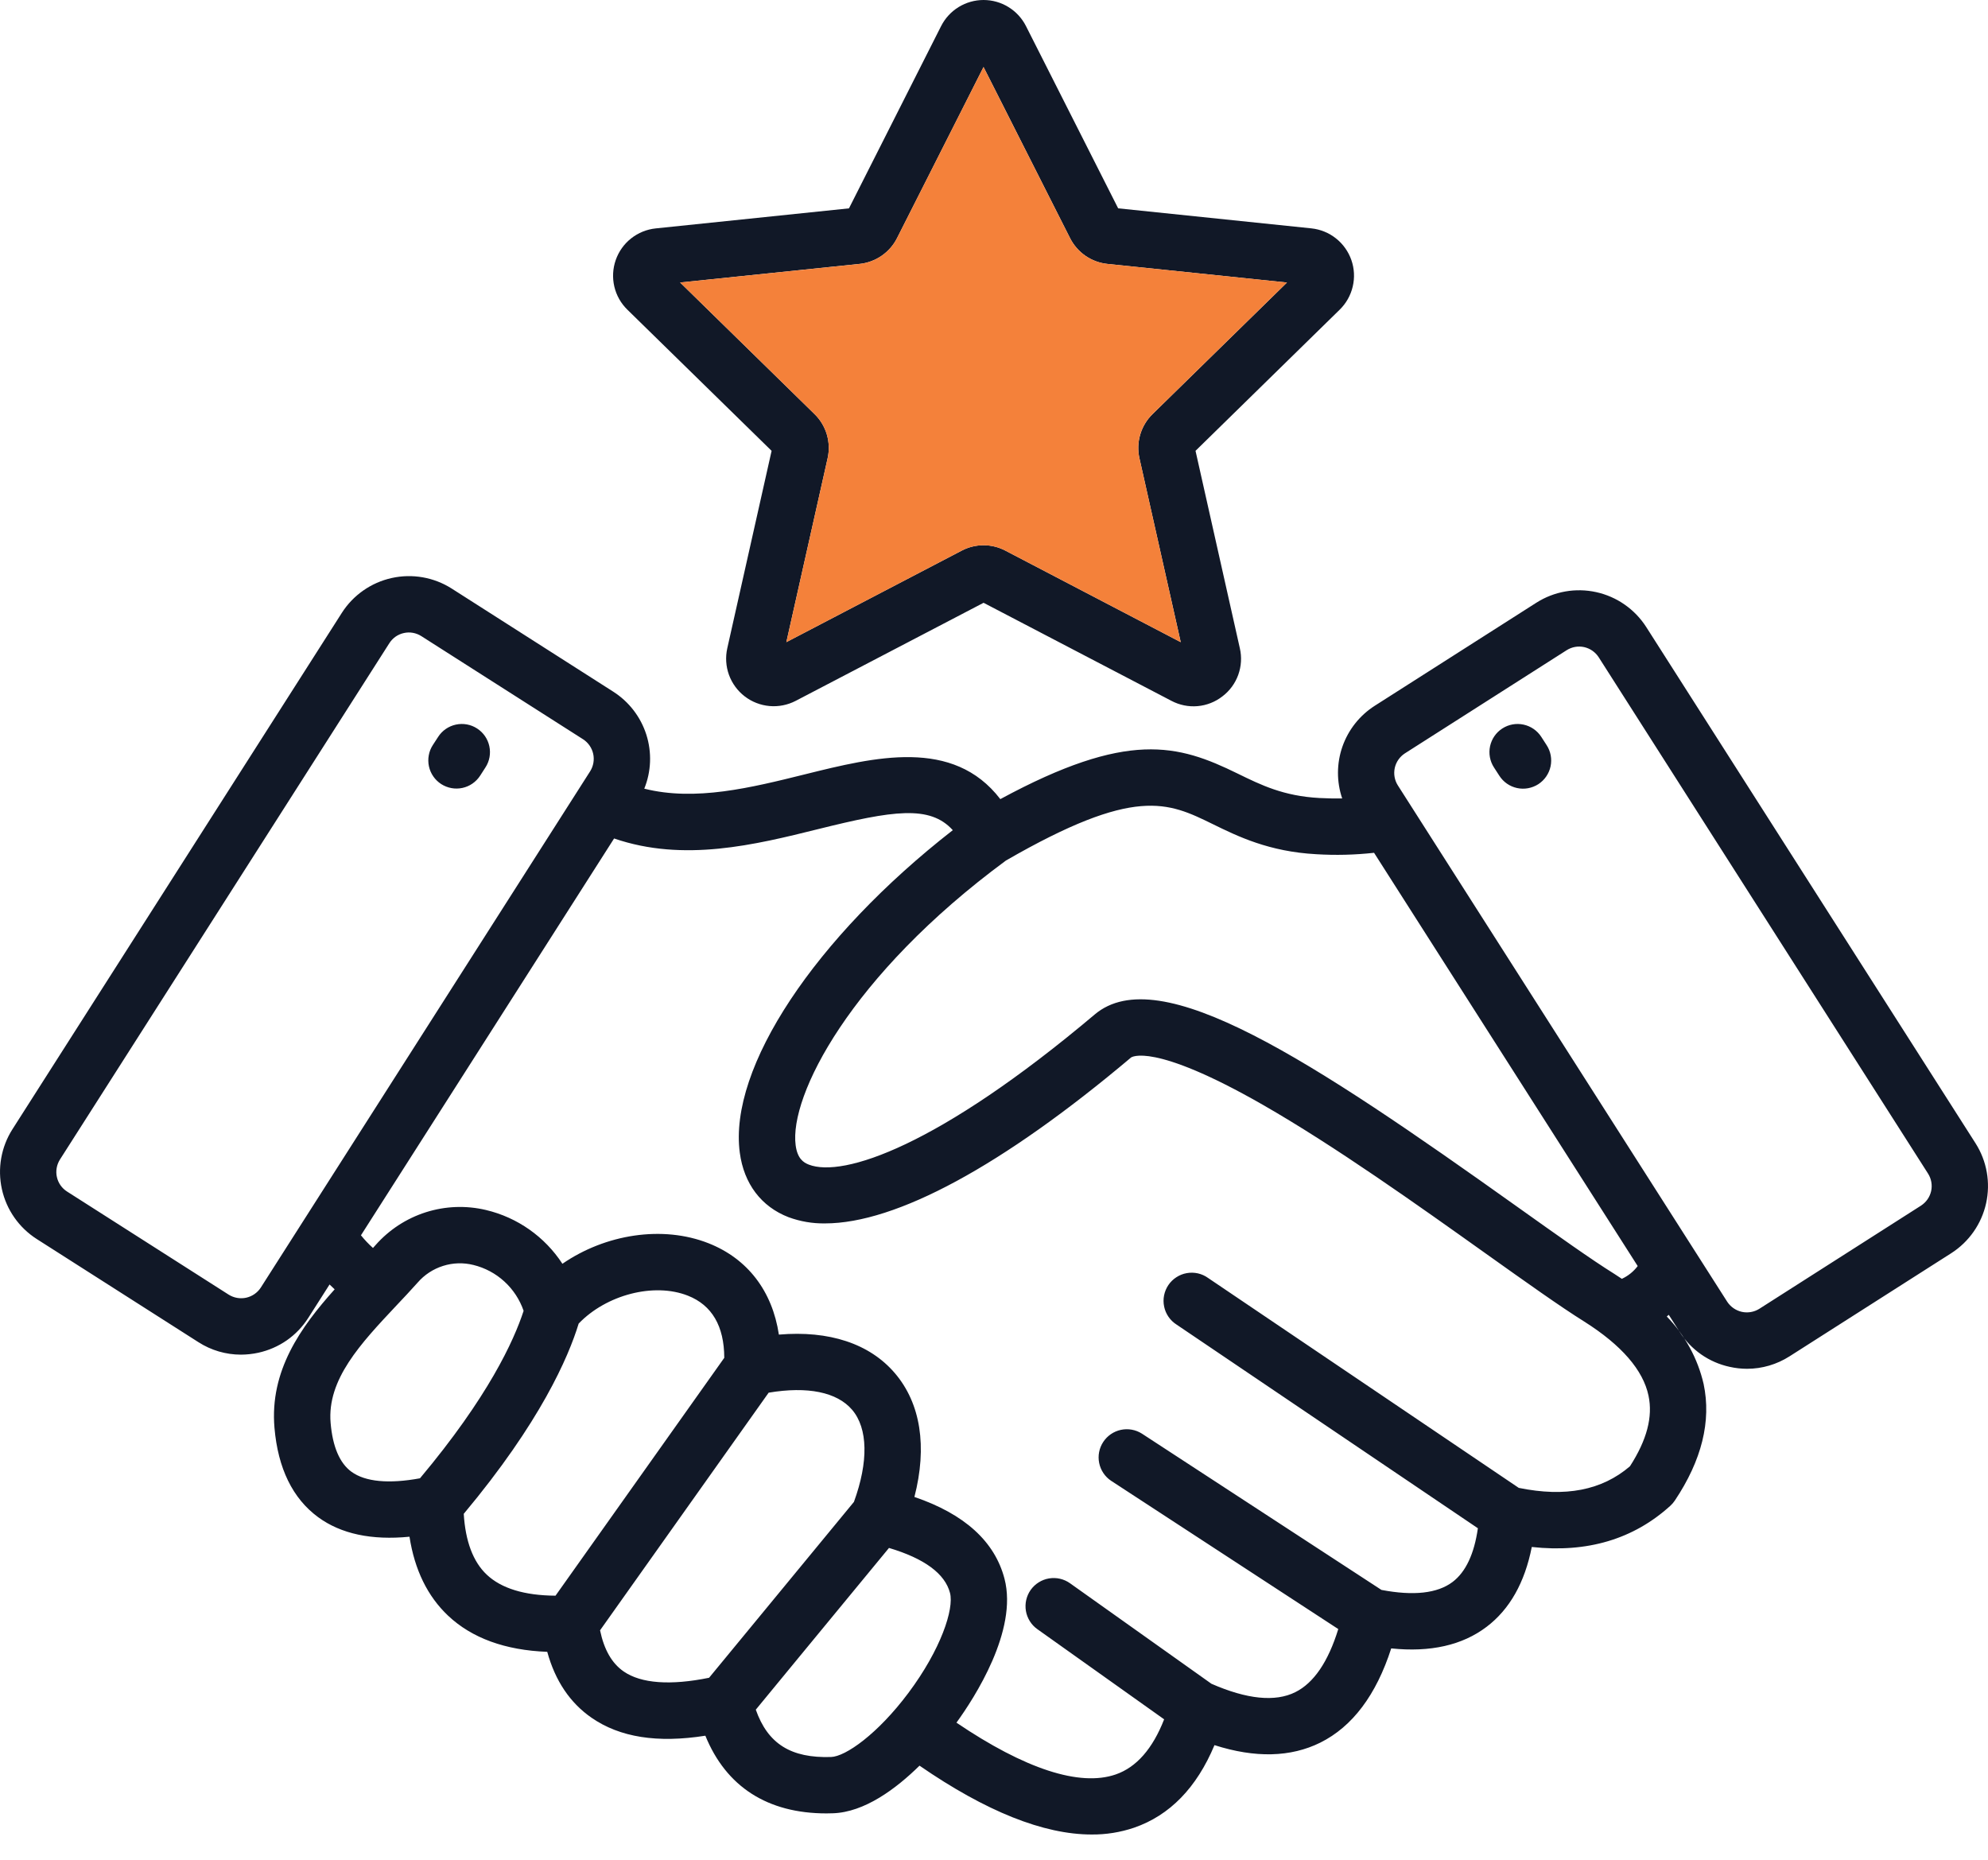 <svg width="62" height="58" viewBox="0 0 62 58" fill="none" xmlns="http://www.w3.org/2000/svg">
<path fill-rule="evenodd" clip-rule="evenodd" d="M26.806 8.231C27.053 8.205 27.29 8.118 27.495 7.977C27.7 7.836 27.866 7.646 27.977 7.424L30.674 2.09L33.371 7.424C33.483 7.646 33.648 7.837 33.853 7.978C34.058 8.119 34.294 8.206 34.542 8.231L40.137 8.811L35.947 12.912C35.766 13.088 35.633 13.308 35.561 13.551C35.489 13.793 35.481 14.05 35.537 14.297L36.824 20.027L31.36 17.175C31.149 17.063 30.913 17.004 30.674 17.004C30.435 17.004 30.199 17.063 29.988 17.175L24.524 20.026L25.81 14.296C25.867 14.049 25.858 13.793 25.787 13.55C25.715 13.308 25.582 13.088 25.401 12.912L21.211 8.81L26.805 8.23L26.806 8.231ZM24.064 14.06L22.682 20.216C22.62 20.492 22.638 20.78 22.734 21.046C22.831 21.312 23.001 21.545 23.225 21.717C23.45 21.89 23.718 21.994 24 22.019C24.282 22.044 24.565 21.987 24.816 21.857L30.675 18.799L36.534 21.857C36.784 21.989 37.068 22.047 37.35 22.022C37.632 21.997 37.901 21.891 38.124 21.717C38.35 21.546 38.521 21.313 38.617 21.047C38.713 20.781 38.731 20.492 38.667 20.216L37.285 14.06L41.782 9.657C41.983 9.46 42.124 9.21 42.188 8.936C42.253 8.661 42.238 8.375 42.145 8.109C42.052 7.843 41.885 7.609 41.664 7.434C41.443 7.259 41.177 7.151 40.897 7.122L34.872 6.497L31.998 0.815C31.874 0.57 31.685 0.364 31.451 0.22C31.218 0.076 30.948 0 30.674 0C30.4 0 30.131 0.076 29.897 0.22C29.663 0.364 29.474 0.57 29.35 0.815L26.477 6.498L20.451 7.123C20.171 7.152 19.904 7.26 19.683 7.435C19.462 7.609 19.296 7.843 19.203 8.109C19.11 8.375 19.095 8.662 19.159 8.937C19.223 9.211 19.364 9.461 19.566 9.658L24.064 14.06ZM48.234 23.237C48.297 23.334 48.341 23.442 48.362 23.556C48.383 23.67 48.382 23.787 48.358 23.9C48.334 24.013 48.288 24.12 48.222 24.216C48.157 24.311 48.073 24.393 47.976 24.456C47.879 24.518 47.77 24.561 47.656 24.582C47.542 24.603 47.425 24.601 47.312 24.576C47.199 24.552 47.092 24.505 46.997 24.439C46.902 24.373 46.821 24.288 46.759 24.191L46.592 23.933C46.466 23.738 46.422 23.5 46.471 23.272C46.52 23.044 46.657 22.845 46.853 22.719C47.049 22.592 47.287 22.549 47.514 22.598C47.742 22.647 47.941 22.784 48.068 22.98L48.234 23.237H48.234ZM15.14 23.933L14.974 24.191C14.911 24.288 14.83 24.371 14.735 24.437C14.64 24.503 14.533 24.549 14.42 24.573C14.307 24.597 14.191 24.599 14.078 24.578C13.964 24.557 13.856 24.514 13.759 24.452C13.662 24.389 13.578 24.308 13.513 24.213C13.447 24.118 13.401 24.011 13.377 23.898C13.353 23.786 13.351 23.669 13.372 23.556C13.392 23.442 13.435 23.334 13.498 23.237L13.665 22.98C13.791 22.784 13.99 22.647 14.218 22.598C14.446 22.549 14.684 22.592 14.879 22.719C15.075 22.845 15.212 23.044 15.261 23.272C15.31 23.5 15.267 23.738 15.14 23.933ZM59.91 37.599C60.071 37.496 60.185 37.333 60.227 37.145C60.268 36.958 60.233 36.762 60.13 36.6L49.859 20.498C49.755 20.337 49.592 20.223 49.405 20.181C49.217 20.14 49.021 20.175 48.859 20.278L43.816 23.494C43.655 23.598 43.541 23.761 43.499 23.948C43.458 24.136 43.492 24.332 43.595 24.494L53.867 40.597C53.972 40.757 54.135 40.87 54.322 40.912C54.509 40.953 54.705 40.919 54.867 40.818L59.91 37.6L59.91 37.599ZM50.582 39.882C50.776 39.792 50.946 39.656 51.075 39.484L42.853 26.596C42.255 26.662 41.651 26.677 41.05 26.64C39.577 26.56 38.606 26.085 37.826 25.703C36.419 25.014 35.401 24.515 31.371 26.838C26.51 30.423 24.61 34.186 24.814 35.717C24.869 36.13 25.053 36.254 25.226 36.321C26.291 36.732 29.264 35.752 34.141 31.638C36.164 29.931 40.891 33.055 47.346 37.655C48.577 38.531 49.64 39.289 50.346 39.728C50.427 39.78 50.505 39.831 50.582 39.883V39.882ZM50.834 45.728C49.958 46.479 48.82 46.699 47.366 46.402L37.676 39.855C37.581 39.786 37.473 39.738 37.359 39.712C37.244 39.687 37.126 39.684 37.01 39.705C36.895 39.725 36.785 39.769 36.687 39.833C36.588 39.897 36.504 39.98 36.438 40.077C36.373 40.174 36.327 40.284 36.304 40.399C36.281 40.514 36.282 40.632 36.306 40.747C36.329 40.862 36.376 40.971 36.442 41.067C36.509 41.164 36.594 41.246 36.693 41.309L46.091 47.661C45.976 48.463 45.712 49.025 45.303 49.335C44.831 49.693 44.082 49.775 43.083 49.584L35.611 44.709C35.416 44.586 35.181 44.544 34.955 44.593C34.729 44.642 34.532 44.778 34.406 44.971C34.279 45.164 34.234 45.4 34.28 45.626C34.326 45.852 34.459 46.052 34.651 46.18L41.737 50.805C41.423 51.825 40.974 52.486 40.397 52.773C39.77 53.085 38.889 52.996 37.781 52.511L33.37 49.376C33.276 49.309 33.17 49.262 33.058 49.236C32.945 49.21 32.829 49.207 32.715 49.226C32.601 49.245 32.492 49.287 32.395 49.348C32.297 49.409 32.212 49.489 32.145 49.583C32.078 49.677 32.031 49.784 32.005 49.896C31.979 50.008 31.976 50.125 31.995 50.239C32.014 50.352 32.056 50.461 32.117 50.559C32.178 50.657 32.258 50.742 32.352 50.808L36.306 53.62C35.948 54.538 35.441 55.117 34.796 55.339C33.672 55.728 31.962 55.167 29.829 53.724C30.394 52.945 31.748 50.852 31.328 49.238C31.025 48.074 30.082 47.218 28.518 46.685C28.922 45.116 28.715 43.768 27.908 42.824C27.12 41.902 25.858 41.488 24.291 41.622C24.087 40.268 23.32 39.256 22.097 38.773C20.659 38.206 18.879 38.491 17.54 39.413C16.99 38.569 16.136 37.968 15.156 37.736C14.536 37.589 13.888 37.613 13.281 37.806C12.675 37.999 12.132 38.354 11.711 38.832C11.686 38.861 11.658 38.891 11.632 38.92C11.496 38.799 11.371 38.666 11.257 38.525L19.152 26.149C21.326 26.897 23.545 26.347 25.525 25.855C27.845 25.279 28.998 25.098 29.715 25.89C25.424 29.235 22.718 33.297 23.072 35.949C23.201 36.917 23.741 37.631 24.592 37.96C24.956 38.094 25.342 38.16 25.73 38.154C27.942 38.154 31.261 36.365 35.273 32.981C35.279 32.976 35.933 32.481 39.37 34.447C41.628 35.739 44.233 37.595 46.326 39.086C47.581 39.979 48.664 40.751 49.411 41.217C50.571 41.951 51.244 42.728 51.412 43.525C51.552 44.186 51.362 44.908 50.833 45.729L50.834 45.728ZM25.917 54.795C26.373 54.781 27.373 54.076 28.329 52.799C29.346 51.44 29.758 50.177 29.628 49.679C29.471 49.077 28.831 48.605 27.725 48.275C26.537 49.716 25.588 50.868 24.878 51.731C24.443 52.261 24.007 52.79 23.571 53.319C23.948 54.387 24.669 54.834 25.917 54.795ZM19.45 52.127C19.993 52.503 20.911 52.569 22.114 52.324C22.362 52.024 22.86 51.419 23.522 50.615C24.284 49.689 25.321 48.43 26.632 46.839C27.088 45.588 27.07 44.545 26.574 43.965C26.102 43.414 25.185 43.229 23.972 43.433L18.714 50.844C18.84 51.449 19.082 51.872 19.45 52.127H19.45ZM14.463 47.211C14.515 48.069 14.755 48.708 15.181 49.109C15.636 49.538 16.357 49.758 17.325 49.764L22.588 42.346C22.585 41.356 22.204 40.704 21.454 40.408C20.393 39.989 18.907 40.381 18.047 41.278C17.729 42.321 16.853 44.354 14.463 47.211H14.463ZM10.961 45.899C11.39 46.213 12.126 46.282 13.098 46.103C15.223 43.57 16.027 41.813 16.33 40.88C16.209 40.53 16.003 40.215 15.729 39.965C15.456 39.715 15.124 39.538 14.764 39.45C14.451 39.372 14.123 39.382 13.816 39.48C13.509 39.577 13.235 39.757 13.024 40.001C12.809 40.242 12.582 40.484 12.361 40.717C11.247 41.902 10.194 43.022 10.311 44.378C10.374 45.117 10.593 45.63 10.96 45.899L10.961 45.899ZM8.133 40.156L18.405 24.054C18.507 23.892 18.541 23.696 18.5 23.509C18.458 23.322 18.345 23.159 18.184 23.055L13.141 19.839C13.061 19.788 12.972 19.753 12.878 19.736C12.784 19.719 12.688 19.721 12.596 19.742C12.503 19.762 12.415 19.801 12.337 19.855C12.259 19.91 12.193 19.98 12.142 20.06L1.87 36.161C1.819 36.242 1.784 36.331 1.768 36.425C1.751 36.518 1.753 36.614 1.774 36.707C1.794 36.8 1.833 36.887 1.887 36.965C1.942 37.043 2.011 37.109 2.091 37.16L7.134 40.377C7.296 40.478 7.492 40.512 7.679 40.471C7.866 40.429 8.029 40.316 8.133 40.156V40.156ZM61.612 35.656L51.34 19.553C50.985 19 50.426 18.609 49.783 18.467C49.141 18.325 48.469 18.444 47.914 18.797L42.871 22.013C42.404 22.312 42.051 22.759 41.867 23.282C41.684 23.806 41.681 24.376 41.859 24.901C41.621 24.904 41.383 24.9 41.146 24.887C40.029 24.826 39.334 24.485 38.598 24.125C36.734 23.211 35.172 22.771 31.197 24.922C29.724 23.003 27.283 23.608 25.103 24.149C23.419 24.567 21.687 24.997 20.093 24.596C20.311 24.058 20.333 23.462 20.157 22.91C19.981 22.359 19.617 21.886 19.129 21.573L14.087 18.355C13.532 18.002 12.859 17.884 12.217 18.026C11.575 18.168 11.015 18.559 10.661 19.113L0.389 35.216C0.035 35.771 -0.083 36.443 0.059 37.086C0.201 37.728 0.592 38.287 1.146 38.641L6.189 41.858C6.584 42.112 7.045 42.247 7.515 42.247C7.698 42.246 7.88 42.226 8.058 42.187C8.376 42.117 8.677 41.986 8.945 41.8C9.212 41.613 9.439 41.376 9.614 41.101L10.278 40.059C10.331 40.112 10.384 40.162 10.437 40.21C9.377 41.392 8.407 42.748 8.56 44.529C8.669 45.794 9.127 46.732 9.921 47.315C10.634 47.838 11.59 48.041 12.771 47.925C12.931 48.958 13.334 49.783 13.975 50.388C14.717 51.087 15.754 51.465 17.067 51.515C17.315 52.418 17.778 53.107 18.449 53.571C19.332 54.182 20.499 54.367 21.998 54.131C22.647 55.723 23.936 56.554 25.774 56.554C25.839 56.554 25.905 56.553 25.972 56.55C26.961 56.52 27.945 55.785 28.677 55.065C30.749 56.493 32.547 57.212 34.046 57.212C34.495 57.216 34.942 57.144 35.368 57C36.48 56.617 37.321 55.753 37.876 54.425C39.146 54.831 40.253 54.805 41.178 54.346C42.179 53.847 42.92 52.861 43.388 51.408C44.607 51.535 45.606 51.31 46.363 50.735C47.081 50.192 47.553 49.356 47.772 48.245C49.495 48.435 50.945 48.003 52.093 46.96C52.146 46.912 52.192 46.858 52.232 46.799C53.073 45.543 53.376 44.319 53.131 43.162C52.948 42.369 52.55 41.641 51.982 41.057C52.003 41.04 52.023 41.022 52.044 41.005L52.386 41.541C52.56 41.816 52.788 42.053 53.055 42.24C53.322 42.427 53.624 42.558 53.942 42.627C54.12 42.667 54.302 42.688 54.485 42.688C54.955 42.688 55.415 42.552 55.811 42.299L60.854 39.083C61.408 38.728 61.799 38.168 61.941 37.526C62.083 36.883 61.965 36.211 61.612 35.656Z" fill="#111827"/>
<path fill-rule="evenodd" clip-rule="evenodd" d="M24.524 20.027L29.988 17.175C30.199 17.063 30.435 17.005 30.674 17.005C30.913 17.005 31.149 17.063 31.36 17.175L36.823 20.027L35.537 14.296C35.481 14.05 35.489 13.793 35.56 13.551C35.632 13.308 35.765 13.088 35.946 12.912L40.136 8.811L34.541 8.231C34.294 8.206 34.057 8.119 33.852 7.978C33.648 7.836 33.482 7.646 33.37 7.424L30.673 2.09L27.977 7.424C27.865 7.646 27.699 7.836 27.495 7.977C27.29 8.118 27.053 8.205 26.806 8.231L21.211 8.81L25.4 12.912C25.582 13.088 25.715 13.308 25.786 13.551C25.858 13.793 25.866 14.05 25.81 14.297L24.524 20.027Z" fill="#F4813A"/>
</svg>
